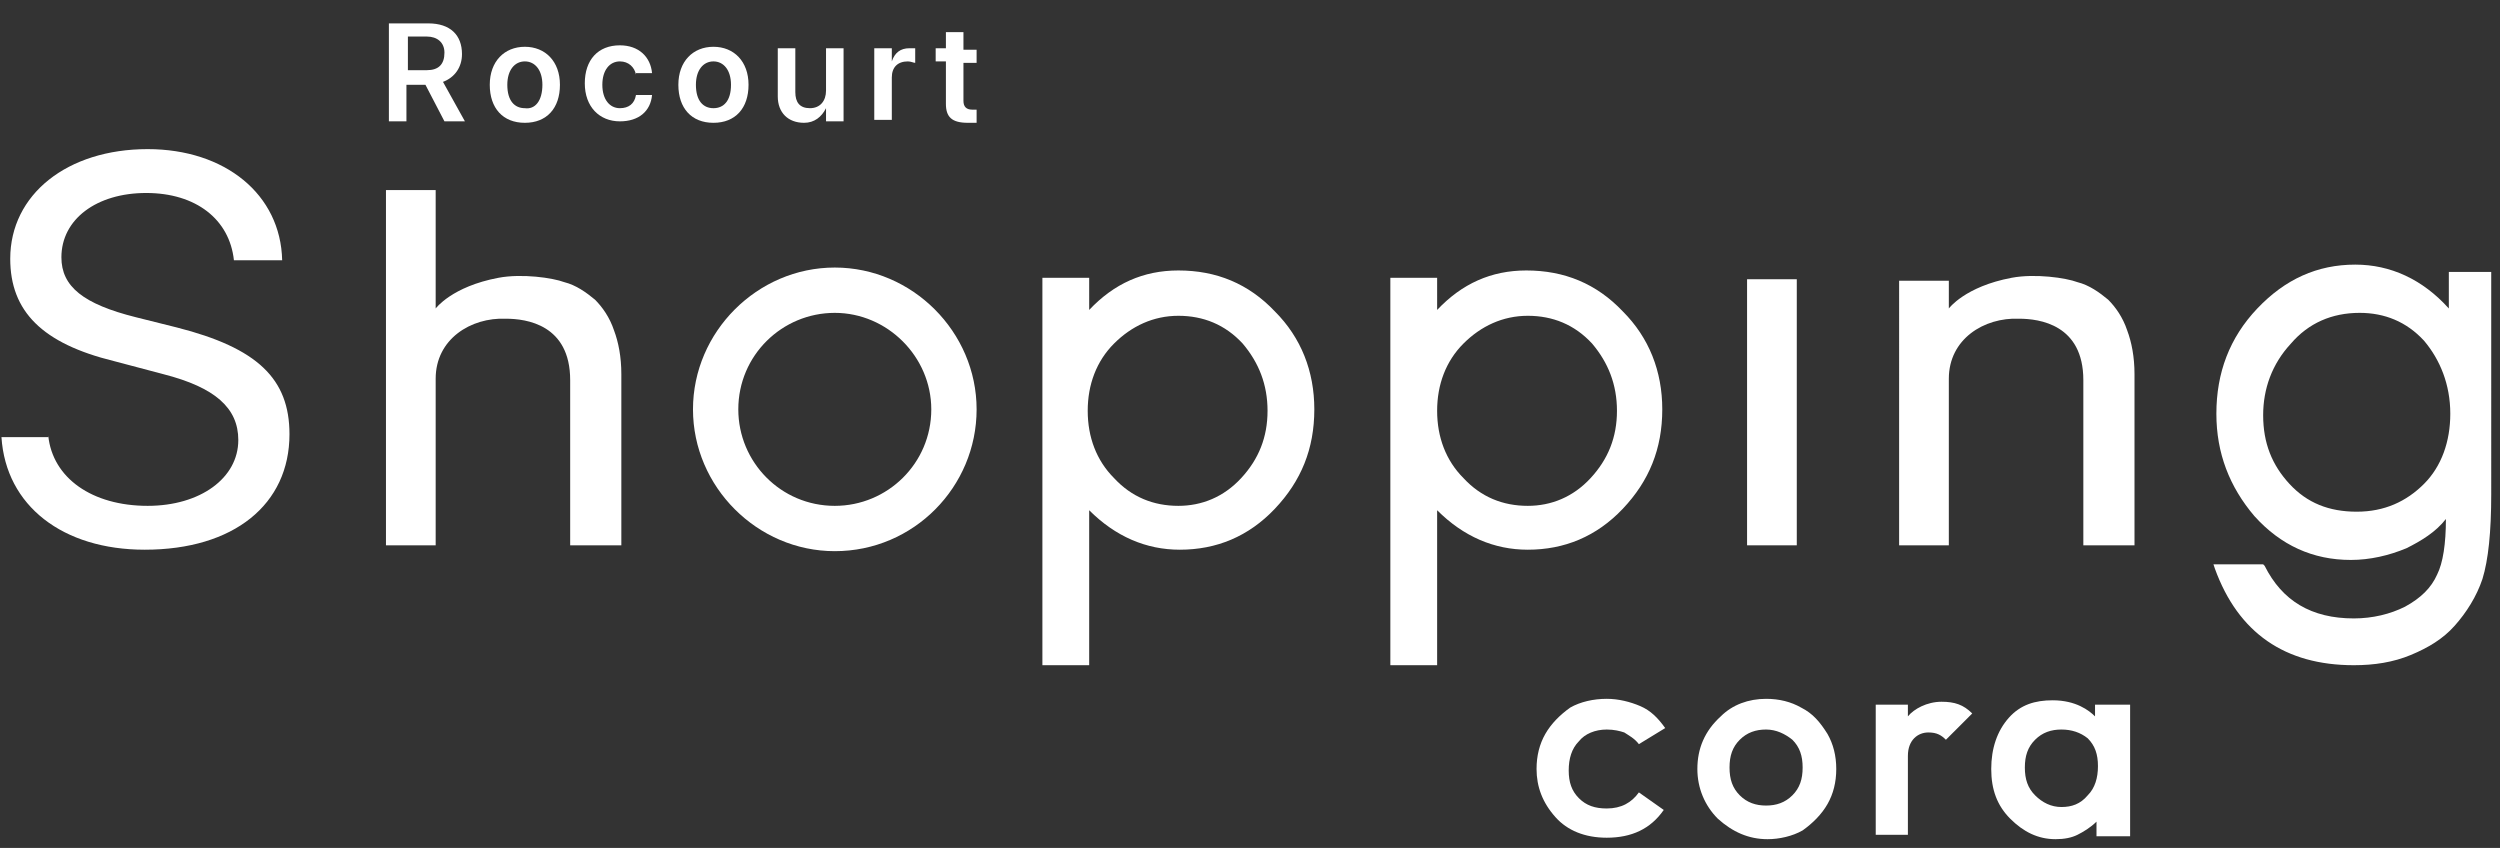<?xml version="1.0" encoding="utf-8"?>
<!-- Generator: Adobe Illustrator 23.0.3, SVG Export Plug-In . SVG Version: 6.00 Build 0)  -->
<svg version="1.1" id="Calque_1" xmlns="http://www.w3.org/2000/svg" x="0px"
     y="0px"
     width="171px" height="58px" viewBox="0 0 171 58" style="enable-background:new 0 0 171 58;" xml:space="preserve">
<rect x="0" y="0" width="171" height="58" fill="#333333" stroke="none"/>
<style type="text/css">
	.st0 {
    fill: #FFFFFF;
  }
</style>
  <g id="rocourt_B">
	<g>
		<rect x="119.5" y="19.1" class="st0" width="3.4" height="18.2"/>
	</g>
    <g>
		<path class="st0" d="M129.9,37.3h3.4V25.9c0-2.7,2.4-4.2,4.8-4.1c1.4,0,4.4,0.4,4.4,4.2v11.3h3.5V25.6c0-1.2-0.2-2.2-0.5-3
			c-0.3-0.9-0.8-1.6-1.3-2.1c-0.6-0.5-1.3-1-2.1-1.2c-0.8-0.3-2.9-0.6-4.5-0.3c-3.2,0.6-4.3,2.1-4.3,2.1v-1.9h-3.4L129.9,37.3z"/>
	</g>
    <g>
		<path class="st0" d="M26.4,37.3h3.4V25.9c0-2.7,2.4-4.2,4.8-4.1c1.4,0,4.4,0.4,4.4,4.2v11.3h3.5V25.6c0-1.2-0.2-2.2-0.5-3
			c-0.3-0.9-0.8-1.6-1.3-2.1c-0.6-0.5-1.3-1-2.1-1.2c-0.8-0.3-2.9-0.6-4.5-0.3c-3.2,0.6-4.3,2.1-4.3,2.1V13h-3.4L26.4,37.3z"/>
	</g>
    <path class="st0" d="M87.2,21.3c-1.8-1.9-4-2.8-6.6-2.8c-2.4,0-4.4,0.9-6.1,2.7V19h-3.2v26.5h3.2V34.9c1.8,1.8,3.9,2.7,6.2,2.7
		c2.5,0,4.7-0.9,6.5-2.8c1.8-1.9,2.7-4.1,2.7-6.8C89.9,25.4,89,23.1,87.2,21.3z M86.7,28.1c0,1.8-0.6,3.3-1.8,4.6
		c-1.2,1.3-2.7,1.9-4.3,1.9c-1.7,0-3.2-0.6-4.4-1.9c-1.2-1.2-1.8-2.8-1.8-4.6c0-1.8,0.6-3.4,1.8-4.6c1.2-1.2,2.7-1.9,4.4-1.9
		s3.2,0.6,4.4,1.9C86.1,24.8,86.7,26.3,86.7,28.1z"/>
    <path class="st0" d="M111,21.3c-1.8-1.9-4-2.8-6.6-2.8c-2.4,0-4.4,0.9-6.1,2.7V19h-3.2v26.5h3.2V34.9c1.8,1.8,3.9,2.7,6.2,2.7
		c2.5,0,4.7-0.9,6.5-2.8c1.8-1.9,2.7-4.1,2.7-6.8C113.7,25.4,112.8,23.1,111,21.3z M110.6,28.1c0,1.8-0.6,3.3-1.8,4.6
		c-1.2,1.3-2.7,1.9-4.3,1.9c-1.7,0-3.2-0.6-4.4-1.9c-1.2-1.2-1.8-2.8-1.8-4.6c0-1.8,0.6-3.4,1.8-4.6c1.2-1.2,2.7-1.9,4.4-1.9
		s3.2,0.6,4.4,1.9C110,24.8,110.6,26.3,110.6,28.1z"/>
    <path class="st0" d="M167.5,18.6v2.5c-1.8-2-4-3-6.4-3c-2.6,0-4.8,1-6.7,3s-2.8,4.4-2.8,7.2c0,2.7,0.9,5,2.6,7c1.8,2,4,3,6.6,3
		c1.3,0,2.6-0.3,3.8-0.8c1-0.5,2-1.1,2.7-2c0,1.7-0.2,3-0.6,3.8c-0.4,0.9-1.1,1.6-2.2,2.2c-1,0.5-2.2,0.8-3.5,0.8
		c-2.9,0-4.9-1.2-6.1-3.6l-0.1-0.1h-3.4l0.1,0.3c1.6,4.4,4.8,6.6,9.5,6.6c1.4,0,2.7-0.2,3.9-0.7s2.2-1.1,3-2s1.5-2,1.9-3.2
		c0.4-1.3,0.6-3.2,0.6-5.8V18.6H167.5z M167.6,28.3c0,1.9-0.6,3.6-1.8,4.8c-1.2,1.2-2.7,1.9-4.6,1.9c-1.9,0-3.4-0.6-4.6-1.9
		c-1.2-1.3-1.8-2.8-1.8-4.7c0-1.8,0.6-3.5,1.9-4.9c1.2-1.4,2.8-2.1,4.7-2.1c1.7,0,3.2,0.6,4.4,1.9C166.9,24.6,167.6,26.3,167.6,28.3
		z"/>
    <g>
		<g>
			<g>
				<path class="st0" d="M120.8,47.8c0.9,0,1.7,0.2,2.4,0.6c0.8,0.4,1.3,1,1.8,1.8c0.4,0.7,0.6,1.5,0.6,2.4s-0.2,1.7-0.6,2.4
					s-1,1.3-1.7,1.8c-0.7,0.4-1.6,0.6-2.4,0.6c-1.3,0-2.4-0.5-3.4-1.4c-0.9-0.9-1.4-2.1-1.4-3.4c0-1.4,0.5-2.6,1.6-3.6
					C118.5,48.2,119.6,47.8,120.8,47.8z M120.8,49.9c-0.7,0-1.3,0.2-1.8,0.7s-0.7,1.1-0.7,1.9c0,0.8,0.2,1.4,0.7,1.9
					s1.1,0.7,1.8,0.7c0.7,0,1.3-0.2,1.8-0.7s0.7-1.1,0.7-1.9c0-0.8-0.2-1.4-0.7-1.9C122.1,50.2,121.5,49.9,120.8,49.9z"/>
			</g>
      <g>
				<path class="st0" d="M133.1,50.6c-0.3-0.3-0.6-0.5-1.2-0.5c-0.7,0-1.4,0.5-1.4,1.6v5.4h-2.2v-8.9h2.2V49c0.4-0.5,1.3-1,2.3-1
					c0.9,0,1.5,0.2,2.1,0.8L133.1,50.6z"/>
			</g>
      <g>
				<path class="st0" d="M143.4,48.2h2.3v9h-2.3v-1c-0.4,0.4-0.9,0.7-1.3,0.9c-0.4,0.2-0.9,0.3-1.5,0.3c-1.2,0-2.2-0.5-3.1-1.4
					c-0.9-0.9-1.3-2-1.3-3.4s0.4-2.6,1.2-3.5s1.8-1.2,3-1.2c1.6,0,2.5,0.7,2.9,1.1v-0.8C143.3,48.2,143.4,48.2,143.4,48.2z
					 M141,49.9c-0.7,0-1.3,0.2-1.8,0.7s-0.7,1.1-0.7,1.9c0,0.8,0.2,1.4,0.7,1.9s1.1,0.8,1.8,0.8s1.3-0.2,1.8-0.8
					c0.5-0.5,0.7-1.2,0.7-2s-0.2-1.4-0.7-1.9C142.3,50.1,141.7,49.9,141,49.9z"/>
			</g>
		</g>
      <g>
			<g>
				<path class="st0" d="M113.9,49.8l-1.8,1.1c-0.3-0.4-0.7-0.6-1-0.8c-0.3-0.1-0.7-0.2-1.2-0.2c-0.8,0-1.5,0.3-1.9,0.8
					c-0.5,0.5-0.7,1.2-0.7,2s0.2,1.4,0.7,1.9s1.1,0.7,1.9,0.7c1,0,1.7-0.4,2.2-1.1l1.7,1.2c-0.9,1.3-2.2,1.9-3.9,1.9
					c-1.5,0-2.7-0.5-3.5-1.4c-0.9-1-1.3-2.1-1.3-3.3c0-0.9,0.2-1.7,0.6-2.4s1-1.3,1.7-1.8c0.7-0.4,1.6-0.6,2.5-0.6
					c0.8,0,1.6,0.2,2.3,0.5C112.9,48.6,113.4,49.1,113.9,49.8z"/>
			</g>
		</g>
	</g>
    <g>
		<path class="st0" d="M57.1,37.7c-5.3,0-9.7-4.4-9.7-9.7s4.4-9.7,9.7-9.7s9.7,4.4,9.7,9.7S62.5,37.7,57.1,37.7z M57.1,21.4
			c-3.6,0-6.6,2.9-6.6,6.6c0,3.6,2.9,6.6,6.6,6.6c3.6,0,6.6-2.9,6.6-6.6C63.7,24.4,60.7,21.4,57.1,21.4z"/>
	</g>
    <g>
		<g>
			<path class="st0" d="M3.3,29.8c0.3,2.9,3,4.8,6.8,4.8c3.6,0,6.2-1.9,6.2-4.5c0-2.2-1.6-3.6-5.1-4.5l-3.4-0.9
				c-4.9-1.2-7.1-3.4-7.1-7c0-4.4,3.9-7.5,9.4-7.5c5.3,0,9.1,3.1,9.2,7.6H16c-0.3-2.8-2.6-4.6-6-4.6S4.2,15,4.2,17.6
				c0,2,1.5,3.2,5.1,4.1l2.8,0.7c5.5,1.4,7.7,3.5,7.7,7.3c0,4.8-3.8,7.9-9.9,7.9c-5.6,0-9.5-3-9.8-7.7h3.2
				C3.3,29.9,3.3,29.8,3.3,29.8z"/>
		</g>
	</g>
    <g>
		<path class="st0" d="M27.8,8.3h-1.2V1.6h2.7c1.5,0,2.3,0.8,2.3,2.1c0,0.9-0.5,1.6-1.3,1.9l1.5,2.7h-1.4l-1.3-2.5h-1.3
			C27.8,5.8,27.8,8.3,27.8,8.3z M27.8,4.8h1.4c0.8,0,1.2-0.4,1.2-1.2c0-0.7-0.5-1.1-1.2-1.1h-1.3v2.3H27.8z"/>
      <path class="st0" d="M33.5,5.8c0-1.6,1-2.6,2.4-2.6s2.4,1,2.4,2.6s-0.9,2.6-2.4,2.6S33.5,7.4,33.5,5.8z M37.1,5.8
			c0-1-0.5-1.6-1.2-1.6s-1.2,0.6-1.2,1.6c0,1.1,0.5,1.6,1.2,1.6C36.6,7.5,37.1,6.9,37.1,5.8z"/>
      <path class="st0" d="M43.5,5.1c-0.1-0.5-0.5-0.9-1.1-0.9c-0.7,0-1.2,0.6-1.2,1.6s0.5,1.6,1.2,1.6c0.6,0,1-0.3,1.1-0.9h1.1
			c-0.1,1.1-0.9,1.8-2.2,1.8c-1.4,0-2.4-1-2.4-2.6s0.9-2.6,2.4-2.6c1.3,0,2.1,0.8,2.2,1.9h-1.1V5.1z"/>
      <path class="st0" d="M46.4,5.8c0-1.6,1-2.6,2.4-2.6s2.4,1,2.4,2.6s-0.9,2.6-2.4,2.6S46.4,7.4,46.4,5.8z M50,5.8
			c0-1-0.5-1.6-1.2-1.6s-1.2,0.6-1.2,1.6c0,1.1,0.5,1.6,1.2,1.6S50,6.9,50,5.8z"/>
      <path class="st0" d="M57.6,8.3h-1.1V7.4l0,0c-0.3,0.6-0.8,1-1.5,1c-1.1,0-1.8-0.7-1.8-1.8V3.3h1.2v3c0,0.7,0.3,1.1,1,1.1
			s1.1-0.5,1.1-1.2V3.3h1.2v5H57.6z"/>
      <path class="st0" d="M59.8,3.3H61v0.9l0,0c0.2-0.6,0.6-0.9,1.2-0.9c0.1,0,0.3,0,0.4,0v1c-0.1,0-0.3-0.1-0.5-0.1
			c-0.7,0-1.1,0.4-1.1,1.1v2.9h-1.2C59.8,8.2,59.8,3.3,59.8,3.3z"/>
      <path class="st0" d="M65.9,2.2v1.2h0.9v0.9h-0.9v2.6c0,0.4,0.2,0.6,0.6,0.6c0.1,0,0.3,0,0.3,0v0.9c-0.1,0-0.4,0-0.6,0
			c-1.1,0-1.5-0.4-1.5-1.3V4.2H64V3.3h0.7V2.2H65.9z"/>
	</g>
</g>
</svg>
